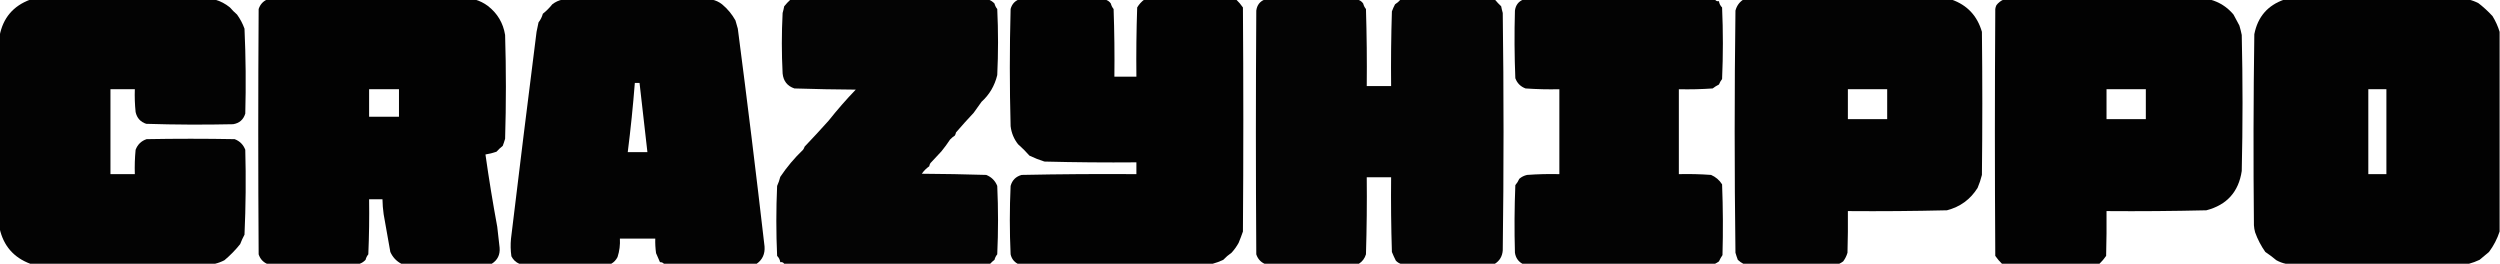 <svg xmlns:xlink="http://www.w3.org/1999/xlink" style="shape-rendering:geometricPrecision; text-rendering:geometricPrecision; image-rendering:optimizeQuality; fill-rule:evenodd; clip-rule:evenodd" height="336px" width="3180px" version="1.1" xmlns="http://www.w3.org/2000/svg">
<g><path d="M 38.5,-0.5 C 116.833,-0.5 195.167,-0.5 273.5,-0.5C 280.49,1.496 286.824,4.829 292.5,9.5C 295.264,12.719 298.264,15.719 301.5,18.5C 305.517,24.053 308.684,30.053 311,36.5C 312.627,72.466 312.96,108.467 312,144.5C 309.607,152.229 304.44,156.729 296.5,158C 259.648,158.818 222.815,158.651 186,157.5C 178.671,155.099 174.171,150.099 172.5,142.5C 171.502,132.856 171.168,123.19 171.5,113.5C 161.167,113.5 150.833,113.5 140.5,113.5C 140.5,149.5 140.5,185.5 140.5,221.5C 150.833,221.5 161.167,221.5 171.5,221.5C 171.168,211.145 171.501,200.812 172.5,190.5C 175.102,183.73 179.768,179.23 186.5,177C 223.833,176.333 261.167,176.333 298.5,177C 304.982,179.482 309.482,183.982 312,190.5C 312.96,226.533 312.627,262.533 311,298.5C 308.905,302.359 307.071,306.359 305.5,310.5C 299.532,317.99 292.865,324.824 285.5,331C 281.583,333.024 277.583,334.524 273.5,335.5C 195.167,335.5 116.833,335.5 38.5,335.5C 17.373,327.6 4.373,312.6 -0.5,290.5C -0.5,208.833 -0.5,127.167 -0.5,45.5C 3.808,22.835 16.808,7.502 38.5,-0.5 Z" fill="#000000" style="opacity:0.987"></path></g>
<g><path d="M 339.5,-0.5 C 427.833,-0.5 516.167,-0.5 604.5,-0.5C 610.216,1.17 615.549,3.837 620.5,7.5C 632.726,16.955 640.059,29.288 642.5,44.5C 643.833,88.5 643.833,132.5 642.5,176.5C 641.625,179.546 640.625,182.546 639.5,185.5C 636.643,187.768 633.976,190.268 631.5,193C 626.914,194.605 622.248,195.772 617.5,196.5C 621.848,227.254 626.848,257.921 632.5,288.5C 633.5,297.333 634.5,306.167 635.5,315C 636.269,323.986 632.936,330.819 625.5,335.5C 587.167,335.5 548.833,335.5 510.5,335.5C 504.202,332.196 499.535,327.196 496.5,320.5C 493.626,304.422 490.793,288.422 488,272.5C 487.103,266.194 486.603,259.861 486.5,253.5C 480.833,253.5 475.167,253.5 469.5,253.5C 469.833,276.843 469.5,300.176 468.5,323.5C 466.797,325.573 465.63,327.906 465,330.5C 462.83,332.823 460.33,334.49 457.5,335.5C 418.167,335.5 378.833,335.5 339.5,335.5C 334.35,333.123 330.85,329.123 329,323.5C 328.333,219.5 328.333,115.5 329,11.5C 330.85,5.877 334.35,1.877 339.5,-0.5 Z M 469.5,113.5 C 482.167,113.5 494.833,113.5 507.5,113.5C 507.5,125.167 507.5,136.833 507.5,148.5C 494.833,148.5 482.167,148.5 469.5,148.5C 469.5,136.833 469.5,125.167 469.5,113.5 Z" fill="#000000" style="opacity:0.989"></path></g>
<g><path d="M 715.5,-0.5 C 778.833,-0.5 842.167,-0.5 905.5,-0.5C 910.223,0.408 914.557,2.408 918.5,5.5C 925.471,11.3 931.138,18.133 935.5,26C 936.499,29.498 937.499,32.998 938.5,36.5C 950.519,128.646 961.853,220.979 972.5,313.5C 973.196,322.973 969.862,330.307 962.5,335.5C 923.167,335.5 883.833,335.5 844.5,335.5C 843.22,334.069 841.553,333.402 839.5,333.5C 837.874,329.71 836.207,325.877 834.5,322C 833.657,315.862 833.324,309.695 833.5,303.5C 818.5,303.5 803.5,303.5 788.5,303.5C 788.966,311.539 787.966,319.372 785.5,327C 783.618,330.711 780.952,333.544 777.5,335.5C 738.5,335.5 699.5,335.5 660.5,335.5C 656.064,333.565 652.73,330.399 650.5,326C 649.418,318.526 649.251,311.026 650,303.5C 660.551,215.902 671.384,128.236 682.5,40.5C 683.333,36.5 684.167,32.5 685,28.5C 687.573,25.22 689.406,21.554 690.5,17.5C 694.939,13.973 698.939,9.973 702.5,5.5C 706.39,2.456 710.723,0.456 715.5,-0.5 Z M 807.5,105.5 C 809.5,105.5 811.5,105.5 813.5,105.5C 816.952,134.912 820.285,164.245 823.5,193.5C 815.167,193.5 806.833,193.5 798.5,193.5C 802.206,164.238 805.206,134.905 807.5,105.5 Z" fill="#000000" style="opacity:0.986"></path></g>
<g><path d="M 1005.5,-0.5 C 1089.5,-0.5 1173.5,-0.5 1257.5,-0.5C 1260.33,0.51 1262.83,2.177 1265,4.5C 1265.63,7.094 1266.8,9.427 1268.5,11.5C 1269.83,39.5 1269.83,67.5 1268.5,95.5C 1265.22,109.068 1258.55,120.401 1248.5,129.5C 1245.12,134.173 1241.78,138.84 1238.5,143.5C 1230.8,151.694 1223.3,160.027 1216,168.5C 1215.78,169.938 1215.28,171.271 1214.5,172.5C 1212.29,173.92 1210.29,175.587 1208.5,177.5C 1205.07,182.716 1201.4,187.716 1197.5,192.5C 1192.83,197.578 1188.17,202.578 1183.5,207.5C 1182.72,208.729 1182.22,210.062 1182,211.5C 1178.28,214.123 1175.11,217.29 1172.5,221C 1199.84,221.167 1227.17,221.667 1254.5,222.5C 1261.2,225.199 1265.87,229.866 1268.5,236.5C 1269.83,265.5 1269.83,294.5 1268.5,323.5C 1266.8,325.573 1265.63,327.906 1265,330.5C 1262.97,332.033 1261.14,333.699 1259.5,335.5C 1172.17,335.5 1084.83,335.5 997.5,335.5C 996.365,333.787 994.698,333.12 992.5,333.5C 992.096,330.413 990.763,327.746 988.5,325.5C 987.167,295.833 987.167,266.167 988.5,236.5C 990.187,232.783 991.521,228.949 992.5,225C 1000.94,212.402 1010.6,200.902 1021.5,190.5C 1022.36,189.264 1023.02,187.931 1023.5,186.5C 1033.84,175.659 1044.01,164.659 1054,153.5C 1064.88,139.805 1076.38,126.638 1088.5,114C 1062.49,113.833 1036.49,113.333 1010.5,112.5C 1001.47,109.461 996.474,103.128 995.5,93.5C 994.167,67.833 994.167,42.167 995.5,16.5C 996.305,13.696 996.972,10.862 997.5,8C 999.969,4.943 1002.64,2.109 1005.5,-0.5 Z" fill="#000000" style="opacity:0.984"></path></g>
<g><path d="M 1295.5,-0.5 C 1332.17,-0.5 1368.83,-0.5 1405.5,-0.5C 1408.61,0.087 1411.11,1.754 1413,4.5C 1413.63,7.094 1414.8,9.427 1416.5,11.5C 1417.5,40.159 1417.83,68.826 1417.5,97.5C 1426.83,97.5 1436.17,97.5 1445.5,97.5C 1445.17,68.159 1445.5,38.826 1446.5,9.5C 1448.88,5.506 1451.88,2.173 1455.5,-0.5C 1494.5,-0.5 1533.5,-0.5 1572.5,-0.5C 1575.66,2.511 1578.49,5.844 1581,9.5C 1581.67,104.5 1581.67,199.5 1581,294.5C 1579.31,299.383 1577.48,304.217 1575.5,309C 1572.95,313.574 1569.95,317.741 1566.5,321.5C 1562.63,324.167 1559.13,327.167 1556,330.5C 1551.55,332.61 1547.05,334.277 1542.5,335.5C 1459.83,335.5 1377.17,335.5 1294.5,335.5C 1289.72,332.915 1286.72,328.915 1285.5,323.5C 1284.17,294.5 1284.17,265.5 1285.5,236.5C 1287.49,229.211 1292.16,224.545 1299.5,222.5C 1348.16,221.5 1396.83,221.167 1445.5,221.5C 1445.5,216.5 1445.5,211.5 1445.5,206.5C 1406.49,206.833 1367.49,206.5 1328.5,205.5C 1321.97,203.432 1315.64,200.932 1309.5,198C 1305.01,192.876 1300.18,188.043 1295,183.5C 1289.69,176.77 1286.52,169.103 1285.5,160.5C 1284.17,110.833 1284.17,61.167 1285.5,11.5C 1286.97,5.807 1290.31,1.807 1295.5,-0.5 Z" fill="#000000" style="opacity:0.989"></path></g>
<g><path d="M 1608.5,-0.5 C 1647.83,-0.5 1687.17,-0.5 1726.5,-0.5C 1729.61,0.087 1732.11,1.754 1734,4.5C 1734.63,7.094 1735.8,9.427 1737.5,11.5C 1738.5,44.16 1738.83,76.826 1738.5,109.5C 1748.83,109.5 1759.17,109.5 1769.5,109.5C 1769.17,77.826 1769.5,46.16 1770.5,14.5C 1771.61,11.389 1772.94,8.39 1774.5,5.5C 1777.2,3.793 1779.53,1.793 1781.5,-0.5C 1821.5,-0.5 1861.5,-0.5 1901.5,-0.5C 1903.96,2.459 1906.62,5.292 1909.5,8C 1910.03,10.862 1910.69,13.696 1911.5,16.5C 1912.83,117.167 1912.83,217.833 1911.5,318.5C 1910.93,326.001 1907.6,331.668 1901.5,335.5C 1861.5,335.5 1821.5,335.5 1781.5,335.5C 1779.26,334.699 1777.26,333.366 1775.5,331.5C 1773.67,327.921 1772.01,324.255 1770.5,320.5C 1769.5,288.84 1769.17,257.174 1769.5,225.5C 1759.17,225.5 1748.83,225.5 1738.5,225.5C 1738.83,258.173 1738.5,290.84 1737.5,323.5C 1735.92,328.69 1732.92,332.69 1728.5,335.5C 1688.5,335.5 1648.5,335.5 1608.5,335.5C 1603.35,333.123 1599.85,329.123 1598,323.5C 1597.33,220.167 1597.33,116.833 1598,13.5C 1598.9,6.641 1602.4,1.974 1608.5,-0.5 Z" fill="#000000" style="opacity:0.983"></path></g>
<g><path d="M 1937.5,-0.5 C 2018.83,-0.5 2100.17,-0.5 2181.5,-0.5C 2182.64,1.213 2184.3,1.88 2186.5,1.5C 2186.9,4.587 2188.24,7.254 2190.5,9.5C 2191.83,39.833 2191.83,70.167 2190.5,100.5C 2188.84,102.656 2187.51,104.99 2186.5,107.5C 2183.64,108.922 2180.97,110.589 2178.5,112.5C 2164.18,113.499 2149.85,113.833 2135.5,113.5C 2135.5,149.5 2135.5,185.5 2135.5,221.5C 2149.18,221.167 2162.85,221.501 2176.5,222.5C 2182.4,225.064 2187.06,229.064 2190.5,234.5C 2191.67,264.494 2191.83,294.494 2191,324.5C 2189.27,327.017 2187.77,329.684 2186.5,332.5C 2184.86,333.696 2183.19,334.696 2181.5,335.5C 2099.83,335.5 2018.17,335.5 1936.5,335.5C 1931.14,332.496 1927.98,327.829 1927,321.5C 1926.18,292.81 1926.35,264.143 1927.5,235.5C 1929.57,233.093 1931.24,230.427 1932.5,227.5C 1935.37,224.982 1938.7,223.315 1942.5,222.5C 1956.15,221.501 1969.82,221.167 1983.5,221.5C 1983.5,185.5 1983.5,149.5 1983.5,113.5C 1969.15,113.833 1954.82,113.499 1940.5,112.5C 1934.16,110.146 1929.83,105.812 1927.5,99.5C 1926.35,70.857 1926.18,42.19 1927,13.5C 1927.9,6.641 1931.4,1.974 1937.5,-0.5 Z" fill="#000000" style="opacity:0.987"></path></g>
<g><path d="M 2217.5,-0.5 C 2305.83,-0.5 2394.17,-0.5 2482.5,-0.5C 2502.26,6.431 2515.09,20.097 2521,40.5C 2521.67,101.167 2521.67,161.833 2521,222.5C 2519.63,228.145 2517.79,233.645 2515.5,239C 2506.35,253.633 2493.35,263.133 2476.5,267.5C 2434.51,268.5 2392.51,268.833 2350.5,268.5C 2350.67,286.17 2350.5,303.836 2350,321.5C 2348.84,325.494 2347.01,329.16 2344.5,332.5C 2342.86,333.696 2341.19,334.696 2339.5,335.5C 2298.83,335.5 2258.17,335.5 2217.5,335.5C 2214.99,334.218 2212.65,332.551 2210.5,330.5C 2209.38,327.546 2208.38,324.546 2207.5,321.5C 2206.17,218.833 2206.17,116.167 2207.5,13.5C 2209.1,7.423 2212.43,2.757 2217.5,-0.5 Z M 2350.5,113.5 C 2367.17,113.5 2383.83,113.5 2400.5,113.5C 2400.5,126.167 2400.5,138.833 2400.5,151.5C 2383.83,151.5 2367.17,151.5 2350.5,151.5C 2350.5,138.833 2350.5,126.167 2350.5,113.5 Z" fill="#000000" style="opacity:0.988"></path></g>
<g><path d="M 2548.5,-0.5 C 2636.17,-0.5 2723.83,-0.5 2811.5,-0.5C 2823.24,2.722 2833.08,9.055 2841,18.5C 2843.5,23.082 2846,27.749 2848.5,32.5C 2849.68,36.448 2850.68,40.448 2851.5,44.5C 2852.83,102.167 2852.83,159.833 2851.5,217.5C 2847.56,244.006 2832.56,260.673 2806.5,267.5C 2764.17,268.5 2721.84,268.833 2679.5,268.5C 2679.67,287.503 2679.5,306.503 2679,325.5C 2676.49,329.156 2673.66,332.489 2670.5,335.5C 2629.17,335.5 2587.83,335.5 2546.5,335.5C 2543.34,332.489 2540.51,329.156 2538,325.5C 2537.33,220.833 2537.33,116.167 2538,11.5C 2538.2,9.744 2538.7,8.078 2539.5,6.5C 2541.97,3.35 2544.97,1.016 2548.5,-0.5 Z M 2679.5,113.5 C 2696.17,113.5 2712.83,113.5 2729.5,113.5C 2729.5,126.167 2729.5,138.833 2729.5,151.5C 2712.83,151.5 2696.17,151.5 2679.5,151.5C 2679.5,138.833 2679.5,126.167 2679.5,113.5 Z" fill="#000000" style="opacity:0.991"></path></g>
<g><path d="M 2905.5,-0.5 C 2983.83,-0.5 3062.17,-0.5 3140.5,-0.5C 3144.58,0.476 3148.58,1.976 3152.5,4C 3158.95,8.947 3164.95,14.447 3170.5,20.5C 3174.41,26.891 3177.41,33.558 3179.5,40.5C 3179.5,125.167 3179.5,209.833 3179.5,294.5C 3176.42,303.905 3171.92,312.572 3166,320.5C 3162.01,323.833 3158.01,327.166 3154,330.5C 3149.55,332.61 3145.05,334.277 3140.5,335.5C 3062.83,335.5 2985.17,335.5 2907.5,335.5C 2903.38,334.625 2899.38,333.125 2895.5,331C 2891.08,327.276 2886.41,323.776 2881.5,320.5C 2876.08,312.844 2871.74,304.511 2868.5,295.5C 2867.68,292.553 2867.18,289.553 2867,286.5C 2866.18,205.489 2866.34,124.489 2867.5,43.5C 2871.83,21.421 2884.5,6.754 2905.5,-0.5 Z M 3012.5,113.5 C 3020.17,113.5 3027.83,113.5 3035.5,113.5C 3035.5,149.5 3035.5,185.5 3035.5,221.5C 3027.83,221.5 3020.17,221.5 3012.5,221.5C 3012.5,185.5 3012.5,149.5 3012.5,113.5 Z" fill="#000000" style="opacity:0.99"></path></g>
</svg>
